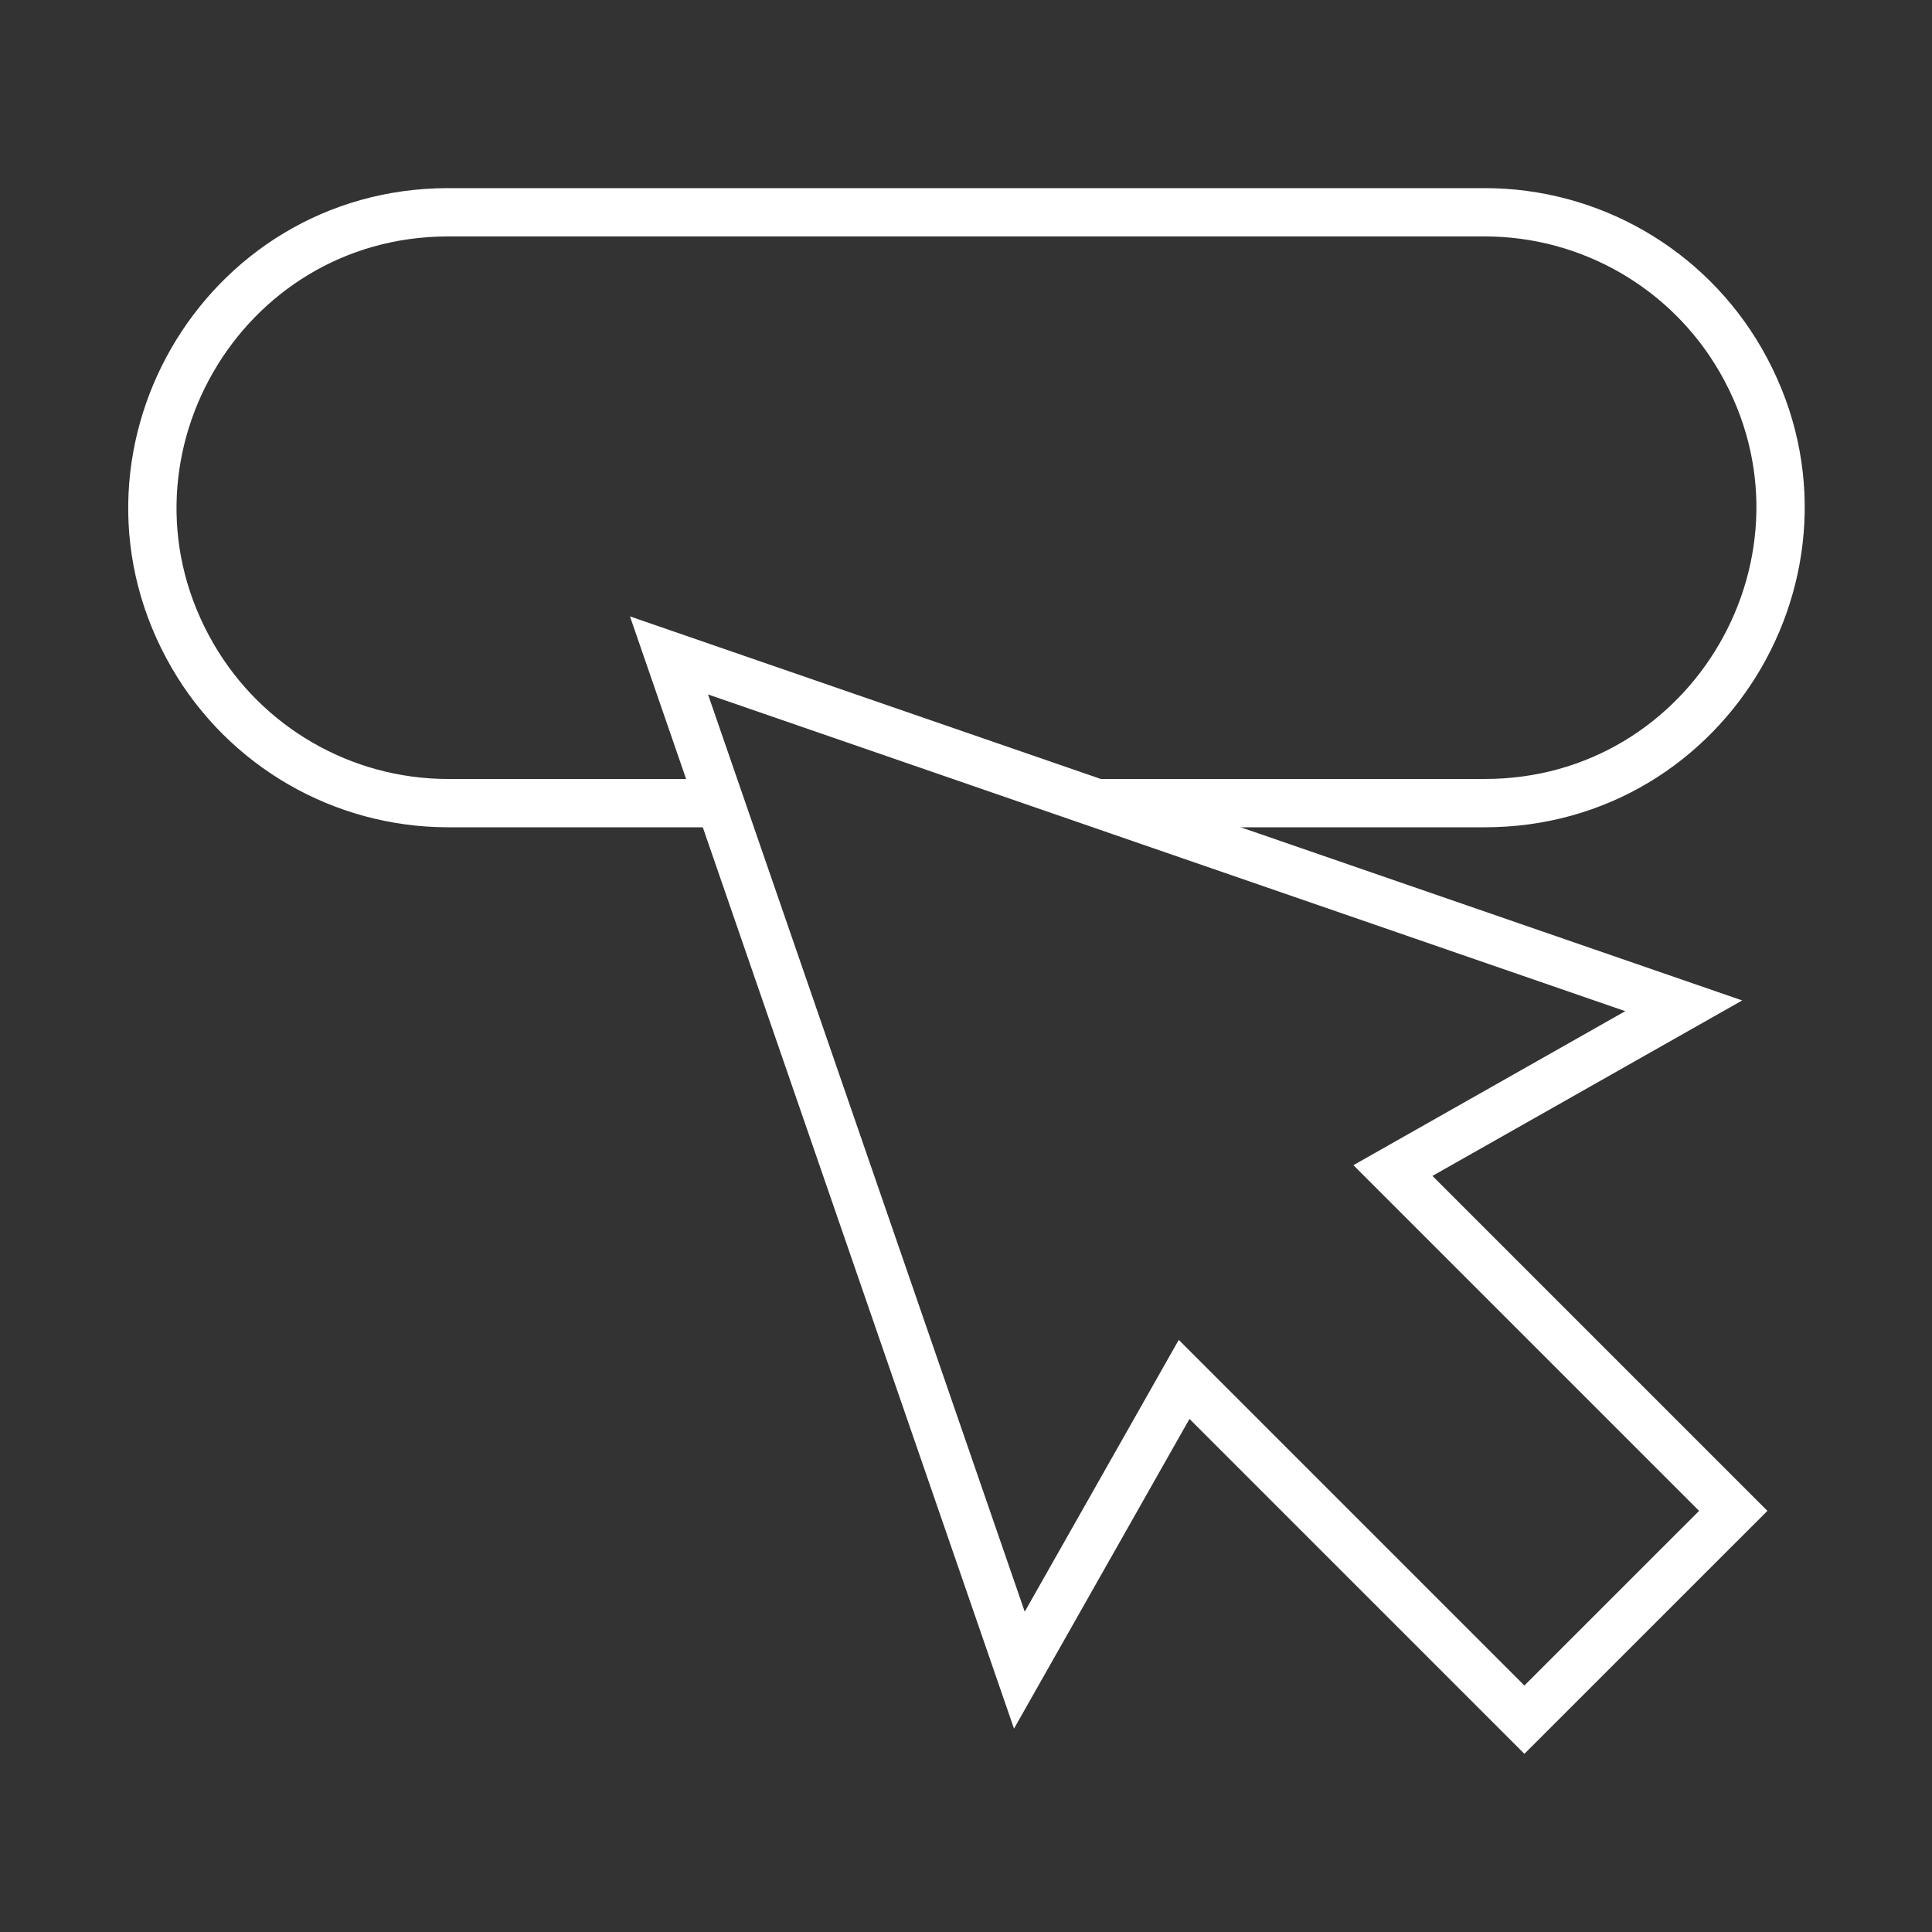 <svg width="40" height="40" viewBox="0 0 40 40" fill="none" xmlns="http://www.w3.org/2000/svg">
<rect x="0" y="0" width="40" height="40" fill="#333333" stroke="none"/>
<path d="M22.722 16.628H30.729C35.438 16.636 38.389 11.543 36.041 7.461C34.948 5.561 32.921 4.391 30.729 4.395H9.271C4.562 4.402 1.627 9.504 3.988 13.578C5.081 15.463 7.093 16.625 9.271 16.628H14.908" stroke="white" stroke-miterlimit="10"/>
<path d="M35.885 31.281L28.839 24.235L34.86 20.824L13.851 13.57L21.105 34.579L24.516 28.559L31.561 35.604L35.885 31.281Z" stroke="white" stroke-miterlimit="10"/>
</svg>
